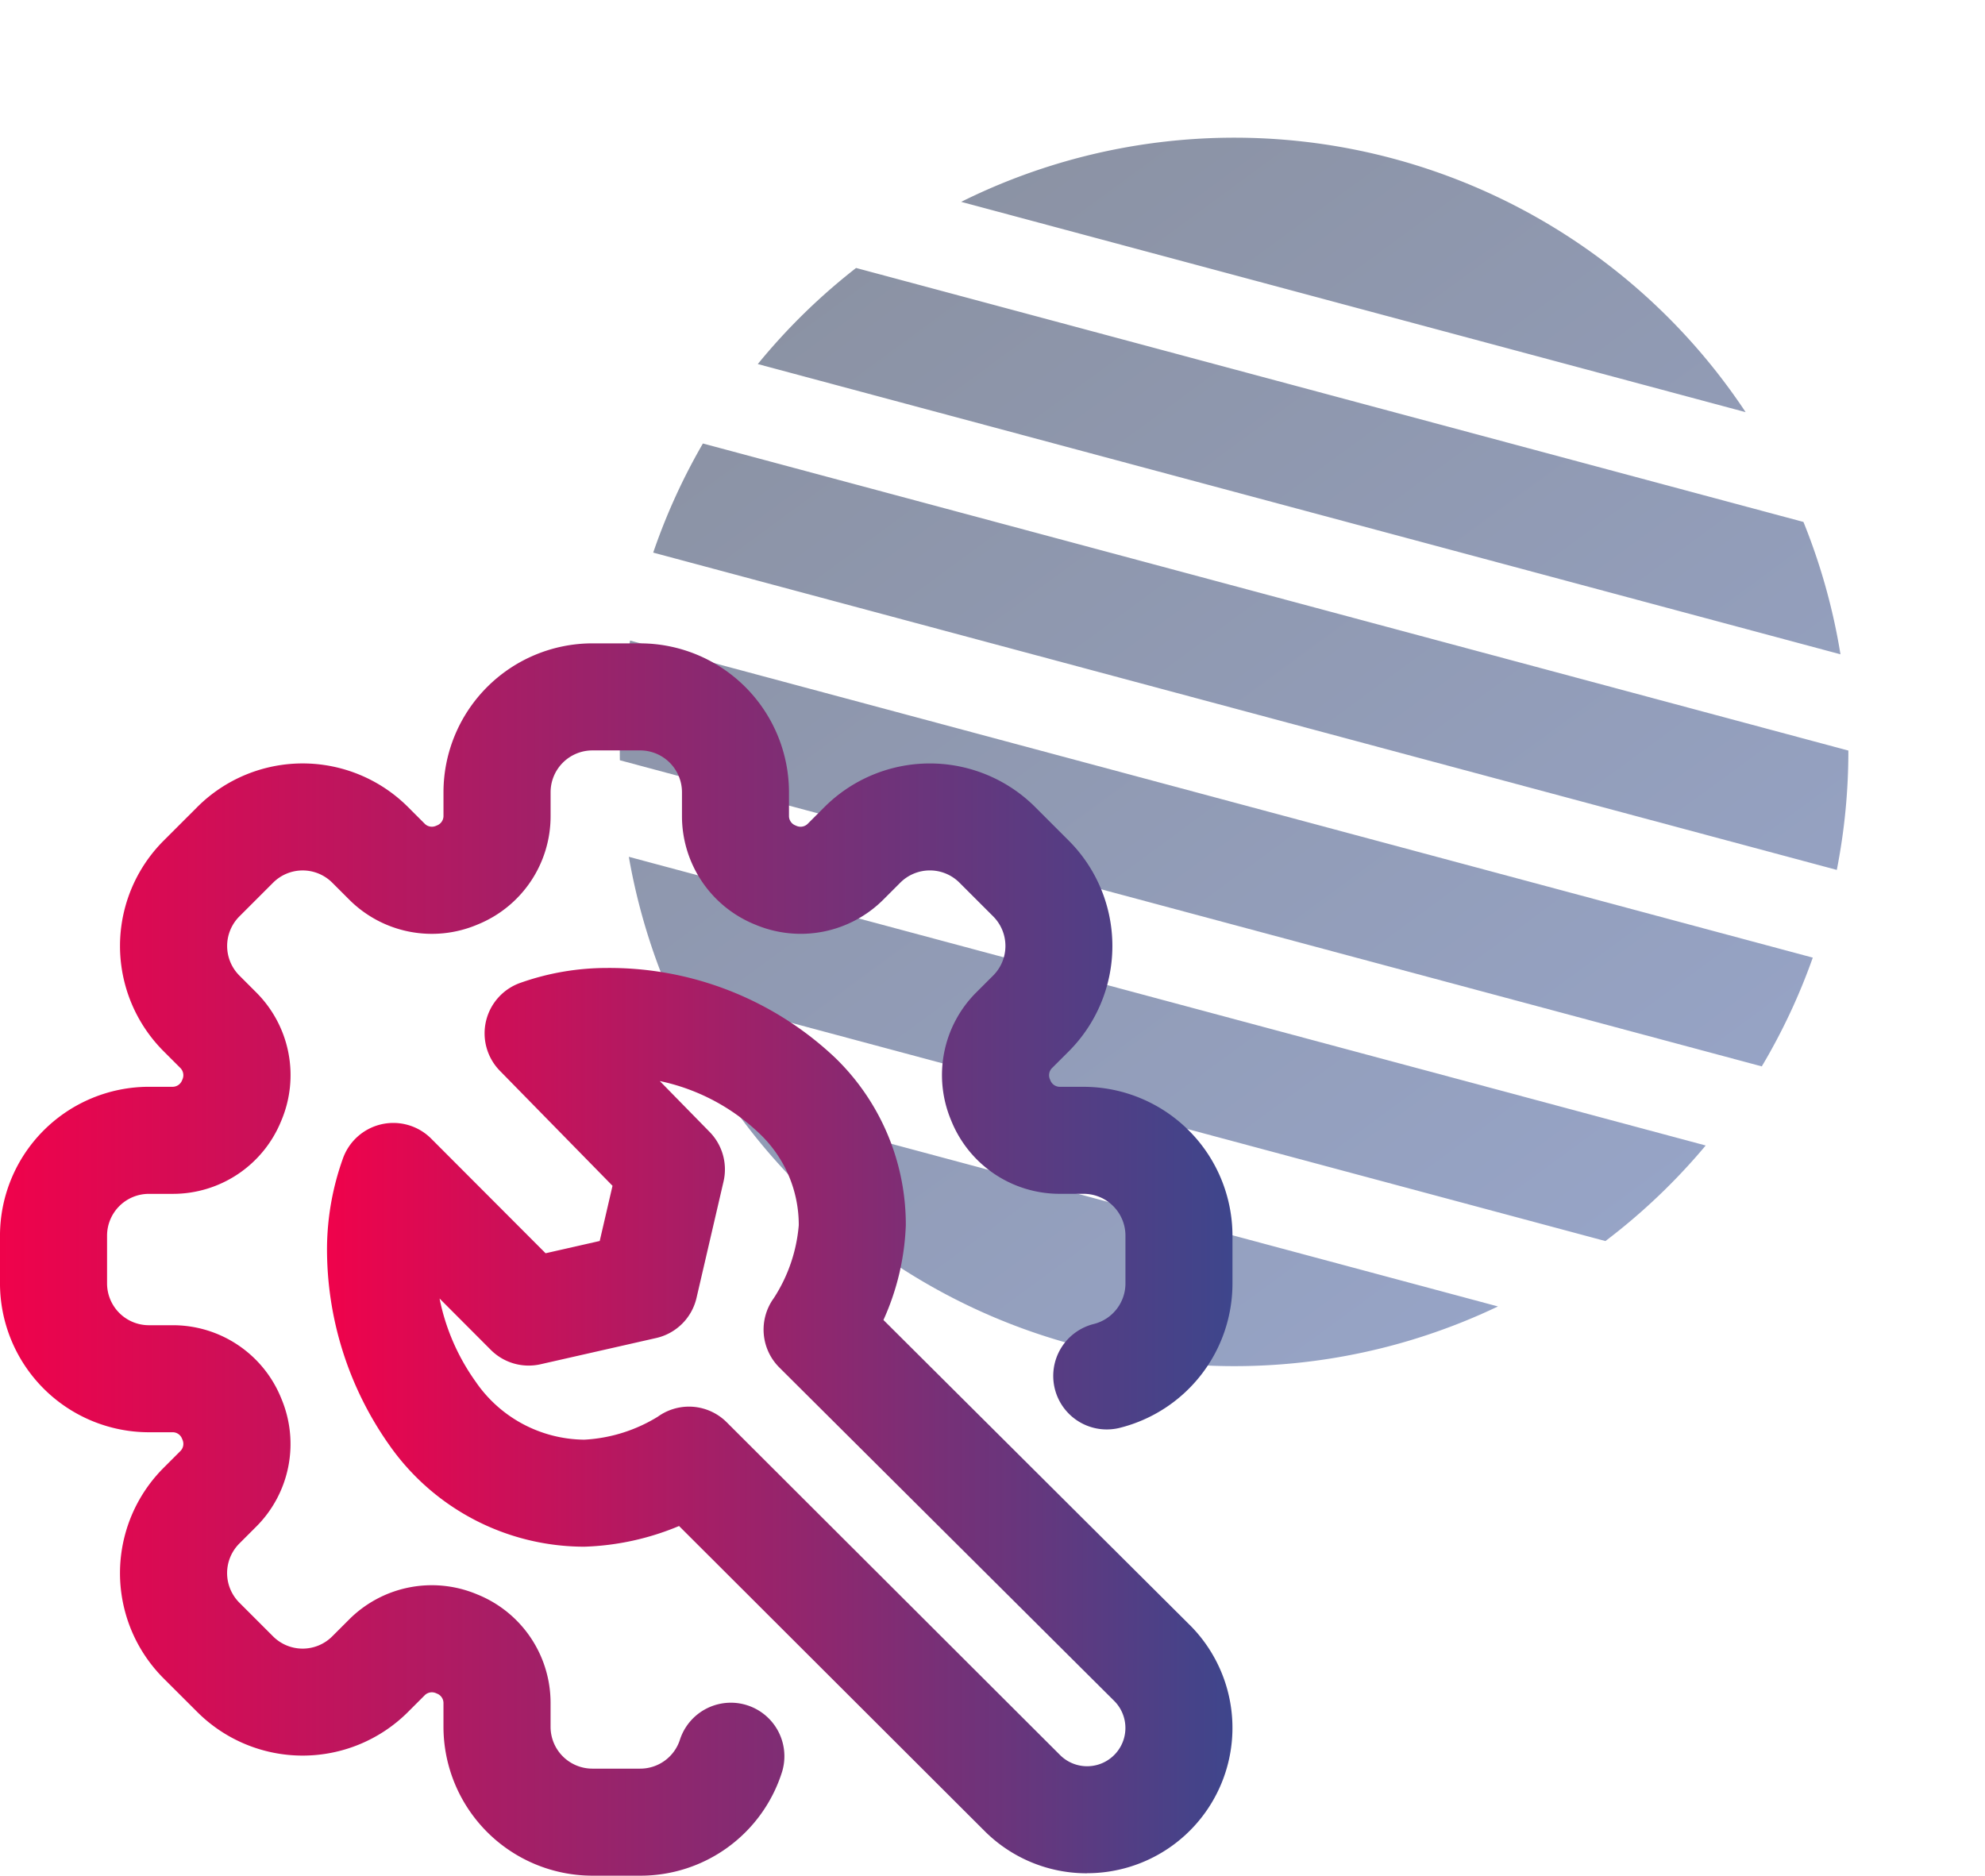 <svg xmlns="http://www.w3.org/2000/svg" xmlns:xlink="http://www.w3.org/1999/xlink" width="156.559" height="147.954" viewBox="0 0 156.559 147.954">
  <defs>
    <linearGradient id="linear-gradient" x1="0.079" y1="0.203" x2="0.9" y2="0.861" gradientUnits="objectBoundingBox">
      <stop offset="0" stop-color="#182649"/>
      <stop offset="1" stop-color="#304b91"/>
    </linearGradient>
    <linearGradient id="linear-gradient-2" y1="0.5" x2="1.075" y2="0.5" gradientUnits="objectBoundingBox">
      <stop offset="0" stop-color="#f0024b"/>
      <stop offset="1" stop-color="#304b91"/>
    </linearGradient>
  </defs>
  <g id="maintenance" transform="translate(-866.328 -2168.718)">
    <path id="Subtraction_3" data-name="Subtraction 3" d="M86.475,177.863a48.245,48.245,0,0,1-31.424-11.578H117.9a48.245,48.245,0,0,1-31.424,11.578Zm38.275-18.753H48.2a48.489,48.489,0,0,1-5.686-9.328h87.922a48.489,48.489,0,0,1-5.686,9.328Zm8.342-16.5H39.858a48.386,48.386,0,0,1-1.663-9.327h96.561a48.388,48.388,0,0,1-1.663,9.327Zm1.7-16.5H38.157a48.447,48.447,0,0,1,1.557-9.328h93.523a48.445,48.445,0,0,1,1.557,9.327Zm-4.12-16.5h-88.4a48.486,48.486,0,0,1,5.524-9.327h77.35a48.487,48.487,0,0,1,5.523,9.326h0ZM118.5,93.1H54.45a48.38,48.38,0,0,1,64.05,0Z" transform="matrix(0.966, 0.259, -0.259, 0.966, 913.65, 2080.603)" opacity="0.5" fill="url(#linear-gradient)"/>
    <g id="_004-support" data-name="004-support" transform="translate(842.861 2196)">
      <g id="Group_13" data-name="Group 13" transform="translate(23.466 23.466)">
        <path id="Path_42" data-name="Path 42" d="M133.839,180.561h-3.761a11.758,11.758,0,0,1-11.745-11.745v-1.894a.8.8,0,0,0-.514-.724l-.07-.03a.8.8,0,0,0-.88.147l-1.339,1.339a11.758,11.758,0,0,1-16.61,0L96.261,165a11.744,11.744,0,0,1,0-16.611l1.338-1.338a.8.8,0,0,0,.147-.88l-.036-.087a.788.788,0,0,0-.716-.5H95.1A11.758,11.758,0,0,1,83.355,133.84v-3.762A11.758,11.758,0,0,1,95.1,118.333h1.895a.8.8,0,0,0,.722-.514l.019-.045a.814.814,0,0,0-.136-.905l-1.338-1.338a11.744,11.744,0,0,1,0-16.611l2.659-2.659a11.759,11.759,0,0,1,16.61,0L116.87,97.6a.8.8,0,0,0,.88.147l.068-.029a.8.8,0,0,0,.516-.725V95.1a11.758,11.758,0,0,1,11.745-11.745h3.761A11.758,11.758,0,0,1,145.584,95.1v1.895a.8.8,0,0,0,.514.724l.07.03a.8.8,0,0,0,.88-.147l1.339-1.339a11.759,11.759,0,0,1,16.61,0l2.659,2.659a11.76,11.76,0,0,1,0,16.611l-1.341,1.339a.8.8,0,0,0-.146.879l.029.069a.8.8,0,0,0,.724.515h1.895a11.759,11.759,0,0,1,11.745,11.746v3.761a11.739,11.739,0,0,1-8.812,11.374,4.222,4.222,0,1,1-2.1-8.178,3.3,3.3,0,0,0,2.471-3.2v-3.762a3.3,3.3,0,0,0-3.3-3.3h-1.895a9.215,9.215,0,0,1-8.53-5.736l-.032-.079a9.21,9.21,0,0,1,1.984-10.065l1.341-1.339a3.3,3.3,0,0,0,0-4.666l-2.66-2.659a3.3,3.3,0,0,0-4.666,0l-1.339,1.339a9.218,9.218,0,0,1-10.091,1.974l-.037-.015a9.221,9.221,0,0,1-5.752-8.537V95.1a3.3,3.3,0,0,0-3.3-3.3h-3.762a3.3,3.3,0,0,0-3.3,3.3v1.895a9.215,9.215,0,0,1-5.737,8.53l-.053.022a9.217,9.217,0,0,1-10.091-1.975l-1.339-1.338a3.3,3.3,0,0,0-4.666,0l-2.659,2.659a3.3,3.3,0,0,0,0,4.666l1.338,1.339a9.217,9.217,0,0,1,1.975,10.091l-.023.055a9.213,9.213,0,0,1-8.529,5.735H95.1a3.3,3.3,0,0,0-3.3,3.3v3.762a3.3,3.3,0,0,0,3.3,3.3h1.895a9.215,9.215,0,0,1,8.53,5.736l.024.06a9.215,9.215,0,0,1-1.976,10.084l-1.339,1.339a3.3,3.3,0,0,0,0,4.666l2.659,2.659a3.3,3.3,0,0,0,4.666,0l1.339-1.339a9.218,9.218,0,0,1,10.091-1.974l.037.015a9.22,9.22,0,0,1,5.754,8.537v1.894a3.3,3.3,0,0,0,3.3,3.3h3.761a3.288,3.288,0,0,0,3.15-2.308,4.223,4.223,0,0,1,8.057,2.53A11.7,11.7,0,0,1,133.839,180.561Zm0,0" transform="translate(-83.355 -83.355)" fill="url(#linear-gradient-2)"/>
        <path id="Path_43" data-name="Path 43" d="M234.924,245.724a11.389,11.389,0,0,1-8.107-3.357L202.741,218.33a21,21,0,0,1-7.462,1.632h-.033a18.785,18.785,0,0,1-15.355-8.013,26.783,26.783,0,0,1-4.915-15.655,21.337,21.337,0,0,1,1.233-6.893,4.221,4.221,0,0,1,6.987-1.624l9.02,9.038,4.268-.968,1.01-4.353-8.883-9.07a4.223,4.223,0,0,1,1.665-6.956,20.423,20.423,0,0,1,6.682-1.156H197A25.912,25.912,0,0,1,215.06,181.4a18.319,18.319,0,0,1,5.566,13.209,19.805,19.805,0,0,1-1.764,7.47l24.162,24.062.007.005a11.465,11.465,0,0,1-8.107,19.572Zm-31.408-36.811a4.218,4.218,0,0,1,2.985,1.235l26.286,26.244a3.02,3.02,0,0,0,4.278-4.264l-26.413-26.3a4.221,4.221,0,0,1-.441-5.468,12.438,12.438,0,0,0,1.972-5.757,9.92,9.92,0,0,0-3.091-7.223,16.211,16.211,0,0,0-7.869-4.148l3.928,4.011a4.223,4.223,0,0,1,1.1,3.909l-2.132,9.185a4.223,4.223,0,0,1-3.179,3.164l-9.123,2.07a4.222,4.222,0,0,1-3.924-1.135l-4.041-4.051a17.022,17.022,0,0,0,2.845,6.556,10.489,10.489,0,0,0,8.557,4.579h.019a12.3,12.3,0,0,0,5.792-1.812A4.213,4.213,0,0,1,203.516,208.913Zm0,0" transform="translate(-149.183 -148.706)" fill="url(#linear-gradient-2)"/>
      </g>
    </g>
  </g>
</svg>
